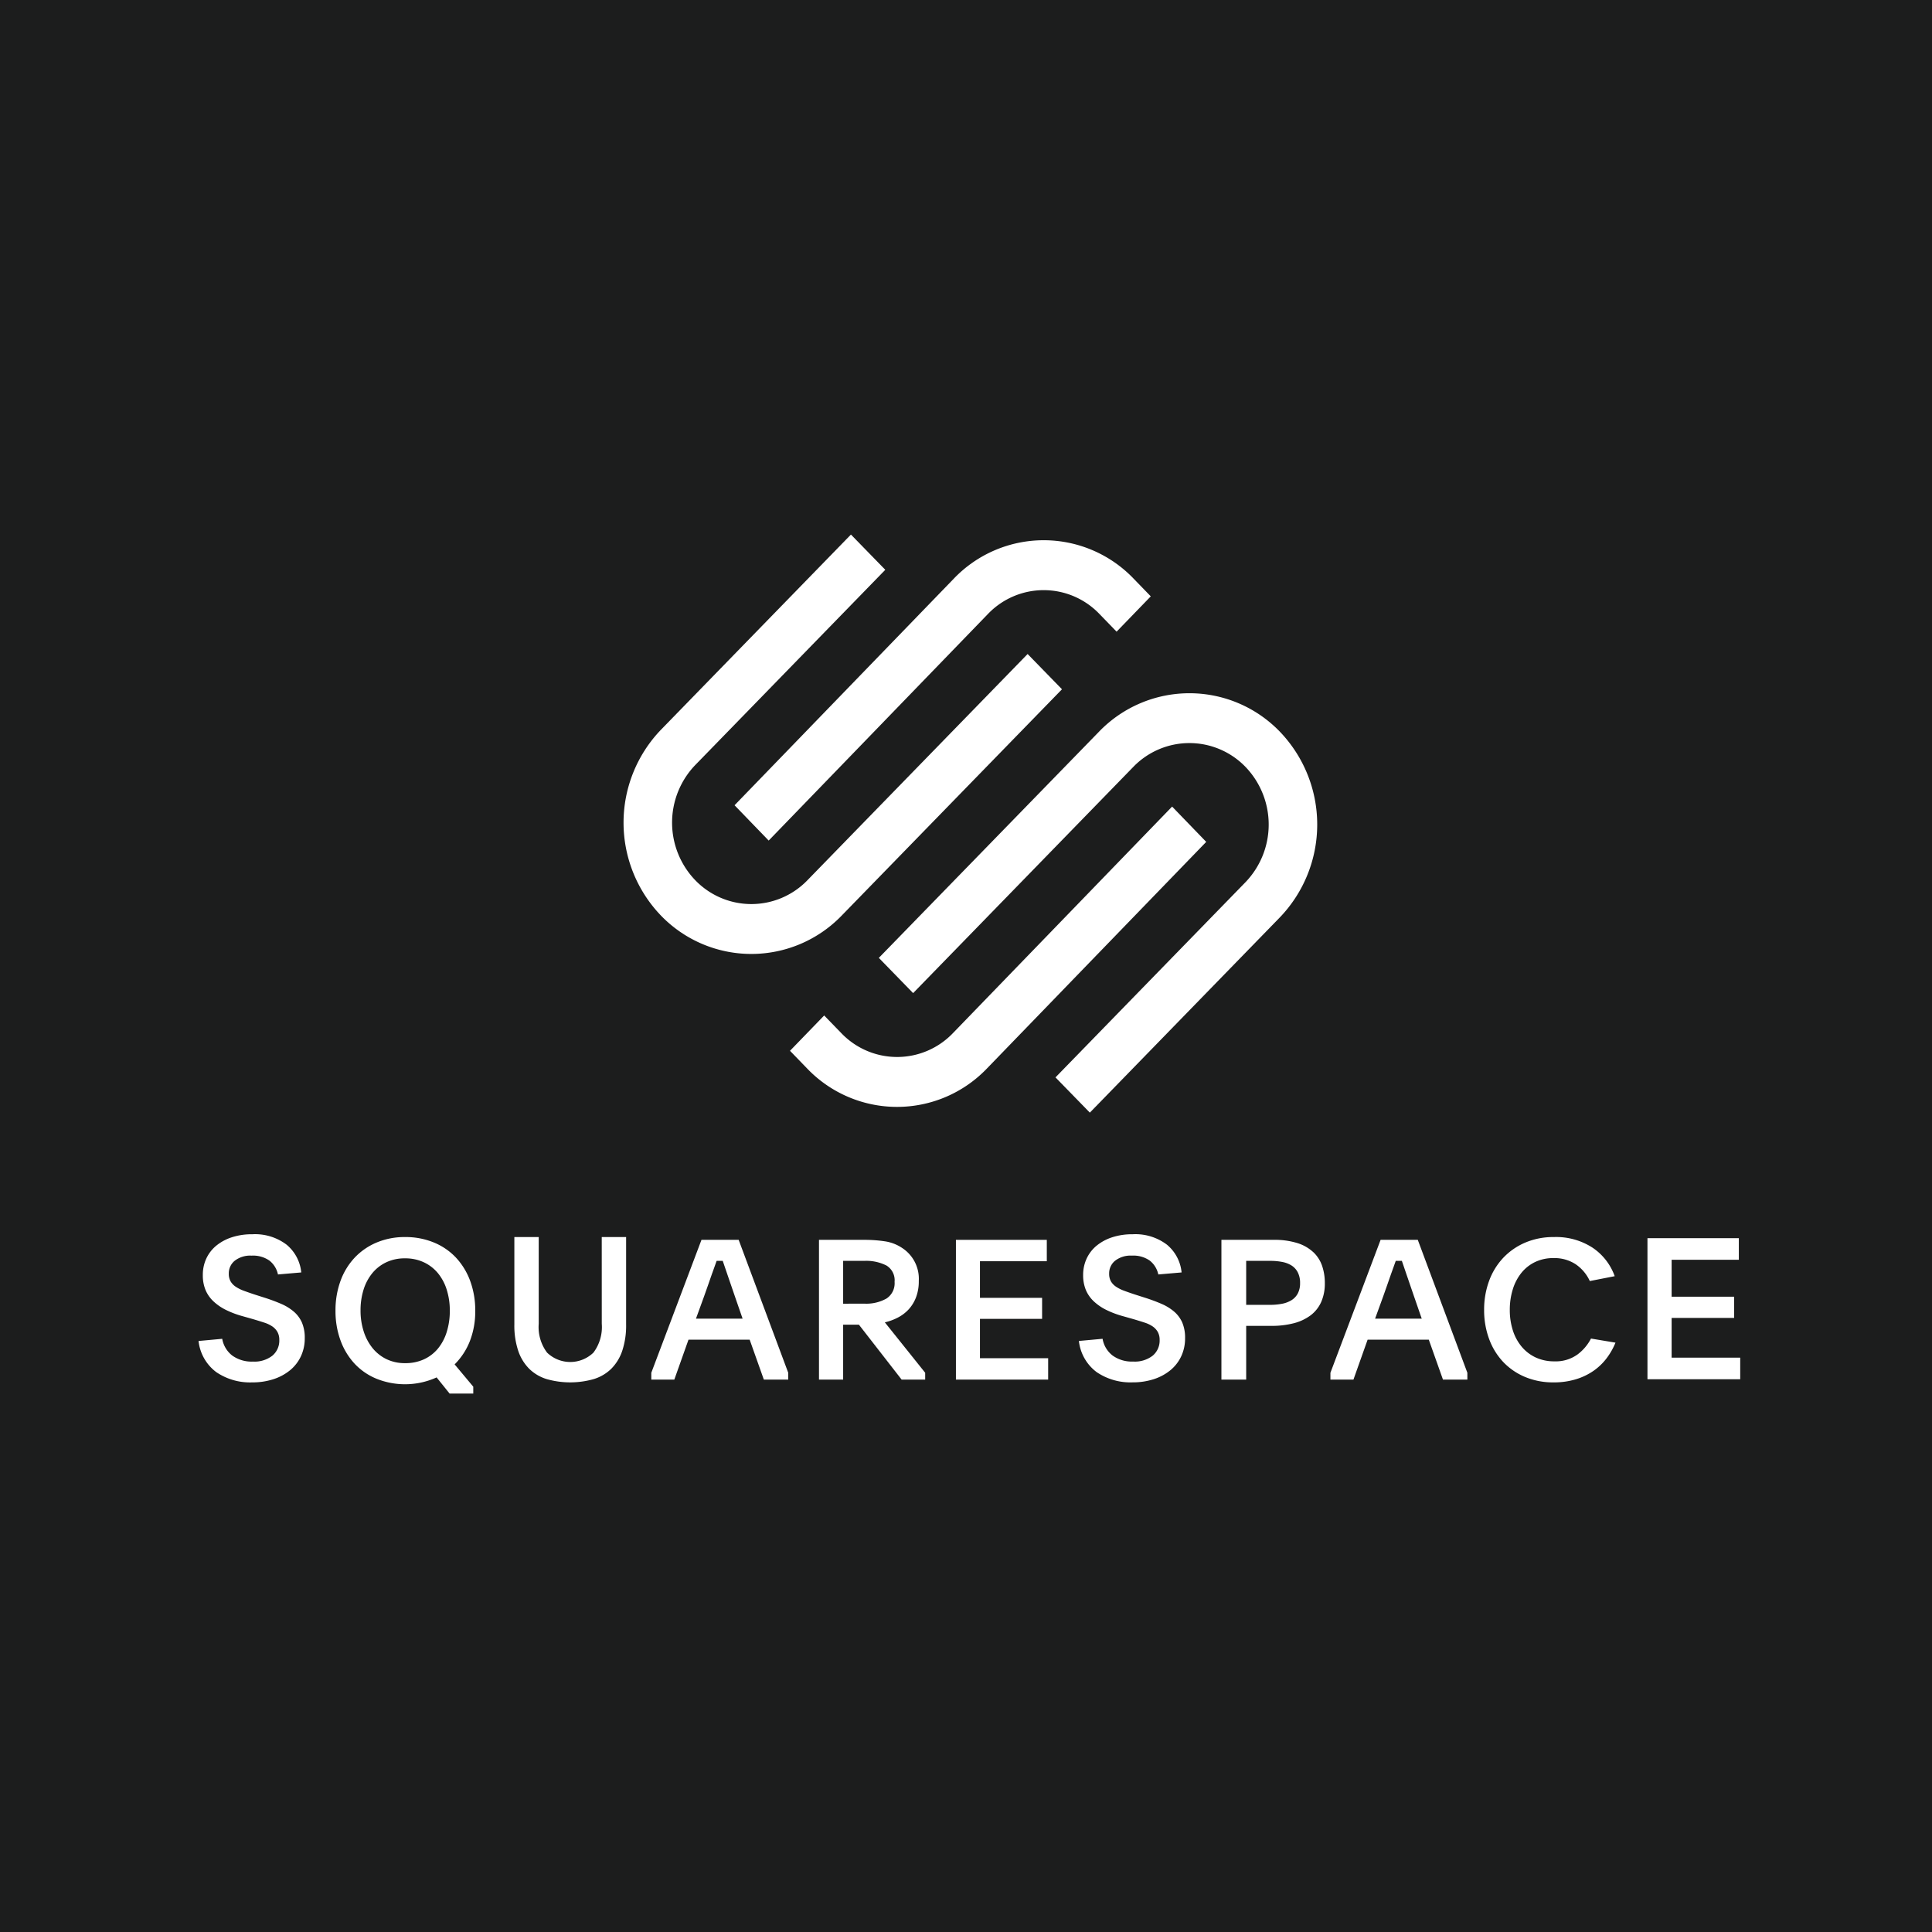 <svg height="253" viewBox="0 0 253 253" width="253" xmlns="http://www.w3.org/2000/svg" xmlns:xlink="http://www.w3.org/1999/xlink"><clipPath id="a"><path d="m0 0h90.84v75.7h-90.84z"/></clipPath><clipPath id="b"><path d="m0 0h201.885v20.861h-201.885z"/></clipPath><path d="m0 0h253v253h-253z" fill="#1c1d1d"/><g fill="#fff"><g clip-path="url(#a)" transform="translate(81.653 70.001)"><path d="m63.113 11.619a16.442 16.442 0 0 0 -23.675 0l-28.838 29.624 4.492 4.615 28.834-29.625a10.209 10.209 0 0 1 14.689 0 10.9 10.9 0 0 1 0 15.1l-24.883 25.561 4.5 4.615 24.881-25.565a17.559 17.559 0 0 0 0-24.325" transform="translate(22.832 14.192)"/><path d="m9.078 39.565 28.707-29.665a10.1 10.1 0 0 1 14.615 0l2.239 2.309 4.476-4.624-2.241-2.312a16.291 16.291 0 0 0 -23.559 0l-28.706 29.668z" transform="translate(9.929 .508)"/><path d="m56.949 11.294-28.7 29.665a10.112 10.112 0 0 1 -14.62 0l-2.242-2.309-4.476 4.624 2.236 2.309a16.295 16.295 0 0 0 23.562 0l28.706-29.668z" transform="translate(14.888 24.329)"/><path d="m57.409 20.266.006-.006-4.5-4.618-28.833 29.624a10.2 10.2 0 0 1 -14.689 0 10.885 10.885 0 0 1 0-15.086l24.883-25.565-4.498-4.615-24.883 25.565a17.559 17.559 0 0 0 0 24.325 16.446 16.446 0 0 0 23.678 0z" transform="translate(.001)"/></g><g clip-path="url(#b)" transform="translate(26 161.629)"><path d="m12.483 10.139a6.475 6.475 0 0 0 -1.665-1.025 22.772 22.772 0 0 0 -2.2-.816l-1.3-.415q-.788-.259-1.411-.493a4.826 4.826 0 0 1 -1.055-.531 2.127 2.127 0 0 1 -.661-.7 1.986 1.986 0 0 1 -.23-1 2.116 2.116 0 0 1 .789-1.7 3.3 3.3 0 0 1 2.191-.659 3.747 3.747 0 0 1 2.339.648 3.131 3.131 0 0 1 1.12 1.816l3.05-.264a5.381 5.381 0 0 0 -1.932-3.644 6.829 6.829 0 0 0 -4.475-1.356 8.451 8.451 0 0 0 -2.695.4 6.26 6.26 0 0 0 -2.034 1.1 4.808 4.808 0 0 0 -1.3 1.686 5.047 5.047 0 0 0 -.454 2.156 5 5 0 0 0 .355 1.958 4.371 4.371 0 0 0 1.043 1.49 6.761 6.761 0 0 0 1.652 1.129 12.206 12.206 0 0 0 2.187.817l1.372.389q.788.234 1.424.441a4.168 4.168 0 0 1 1.068.505 2.192 2.192 0 0 1 .673.726 2.109 2.109 0 0 1 .241 1.05 2.571 2.571 0 0 1 -.9 2.048 3.794 3.794 0 0 1 -2.555.778 4.321 4.321 0 0 1 -2.708-.791 3.525 3.525 0 0 1 -1.312-2.191l-3.1.286a5.884 5.884 0 0 0 2.314 4.072 7.865 7.865 0 0 0 4.7 1.349 8.858 8.858 0 0 0 2.786-.416 6.653 6.653 0 0 0 2.174-1.167 5.226 5.226 0 0 0 1.426-1.828 5.487 5.487 0 0 0 .508-2.373 5.042 5.042 0 0 0 -.369-2.049 4.032 4.032 0 0 0 -1.055-1.426"/><path d="m67.3 10.653a11.128 11.128 0 0 0 -.66-3.9 9.039 9.039 0 0 0 -1.858-3.053 8.269 8.269 0 0 0 -2.9-1.987 9.679 9.679 0 0 0 -3.759-.713 9.45 9.45 0 0 0 -3.749.722 8.428 8.428 0 0 0 -2.885 2 8.862 8.862 0 0 0 -1.842 3.046 11.212 11.212 0 0 0 -.647 3.885 11.125 11.125 0 0 0 .649 3.859 8.96 8.96 0 0 0 1.83 3.046 8.154 8.154 0 0 0 2.872 1.988 10 10 0 0 0 7.891-.167l1.7 2.116h3.1v-.9l-2.442-2.921a8.862 8.862 0 0 0 2-3.058 10.7 10.7 0 0 0 .7-3.962m-3.736 2.783a6.4 6.4 0 0 1 -1.156 2.176 5.2 5.2 0 0 1 -1.83 1.4 5.752 5.752 0 0 1 -2.453.5 5.517 5.517 0 0 1 -2.452-.527 5.346 5.346 0 0 1 -1.83-1.456 6.716 6.716 0 0 1 -1.156-2.19 8.858 8.858 0 0 1 -.407-2.731 9.024 9.024 0 0 1 .391-2.709 6.423 6.423 0 0 1 1.144-2.164 5.264 5.264 0 0 1 1.83-1.43 5.629 5.629 0 0 1 2.455-.518 5.713 5.713 0 0 1 2.465.515 5.315 5.315 0 0 1 1.841 1.417 6.429 6.429 0 0 1 1.156 2.164 8.955 8.955 0 0 1 .407 2.757 9.171 9.171 0 0 1 -.407 2.8" transform="translate(-31.066 -.634)"/><path d="m124.448 12.355a5.574 5.574 0 0 1 -1.089 3.773 4.367 4.367 0 0 1 -6.079 0 5.568 5.568 0 0 1 -1.089-3.773v-11.355h-3.191v11.433a10.467 10.467 0 0 0 .506 3.461 6.084 6.084 0 0 0 1.444 2.36 5.632 5.632 0 0 0 2.292 1.348 11.254 11.254 0 0 0 6.142 0 5.626 5.626 0 0 0 2.3-1.348 6.084 6.084 0 0 0 1.444-2.36 10.466 10.466 0 0 0 .507-3.461v-11.433h-3.191z" transform="translate(-71.644 -.633)"/><path d="m168.571 2-6.571 17.407v.893h3.015l1.855-5.225h8.013l1.855 5.225h3.195v-.892l-6.492-17.408zm-.722 10.322 1.057-2.906q.335-.917.567-1.605t.425-1.223q.193-.535.348-.968l.309-.866h.8q.283.816.644 1.886t.953 2.777l1.005 2.906z" transform="translate(-102.711 -1.268)"/><path d="m232.3 12.191a5.1 5.1 0 0 0 1.416-1.057 4.962 4.962 0 0 0 .982-1.58 5.868 5.868 0 0 0 .371-2.179 4.808 4.808 0 0 0 -2.169-4.305 5.509 5.509 0 0 0 -2.284-.879 17.829 17.829 0 0 0 -2.671-.191h-5.945v18.3h3.164v-7.188h2.067l5.589 7.187h3.087v-.893l-5.282-6.6a7.423 7.423 0 0 0 1.672-.612m-7.133-1.832v-5.61h2.781a5.861 5.861 0 0 1 2.884.606 2.254 2.254 0 0 1 1.071 2.142 2.388 2.388 0 0 1 -1.06 2.186 5.393 5.393 0 0 1 -2.9.669z" transform="translate(-140.752 -1.268)"/><path d="m274.147 12.347h8.137v-2.753h-8.137v-4.794h8.753v-2.8h-11.9v18.3h12.077v-2.8h-8.93z" transform="translate(-171.819 -1.268)"/><path d="m327.483 10.139a6.466 6.466 0 0 0 -1.665-1.025 22.806 22.806 0 0 0 -2.2-.816l-1.3-.415q-.788-.259-1.411-.493a4.814 4.814 0 0 1 -1.055-.531 2.128 2.128 0 0 1 -.661-.7 1.99 1.99 0 0 1 -.229-1 2.118 2.118 0 0 1 .788-1.7 3.3 3.3 0 0 1 2.186-.661 3.748 3.748 0 0 1 2.339.648 3.131 3.131 0 0 1 1.125 1.818l3.049-.264a5.378 5.378 0 0 0 -1.932-3.644 6.828 6.828 0 0 0 -4.475-1.356 8.454 8.454 0 0 0 -2.694.4 6.268 6.268 0 0 0 -2.034 1.1 4.812 4.812 0 0 0 -1.3 1.686 5.048 5.048 0 0 0 -.458 2.153 5 5 0 0 0 .356 1.958 4.372 4.372 0 0 0 1.043 1.491 6.752 6.752 0 0 0 1.652 1.128 12.206 12.206 0 0 0 2.187.817l1.372.389q.788.234 1.424.441a4.163 4.163 0 0 1 1.068.505 2.184 2.184 0 0 1 .673.726 2.105 2.105 0 0 1 .242 1.05 2.573 2.573 0 0 1 -.9 2.048 3.8 3.8 0 0 1 -2.555.778 4.322 4.322 0 0 1 -2.708-.791 3.519 3.519 0 0 1 -1.309-2.191l-3.1.285a5.885 5.885 0 0 0 2.314 4.072 7.868 7.868 0 0 0 4.7 1.349 8.866 8.866 0 0 0 2.784-.415 6.653 6.653 0 0 0 2.174-1.167 5.226 5.226 0 0 0 1.424-1.828 5.482 5.482 0 0 0 .508-2.373 5.055 5.055 0 0 0 -.369-2.049 4.042 4.042 0 0 0 -1.056-1.426" transform="translate(-199.716)"/><path d="m378.05 3.632a5.423 5.423 0 0 0 -2.075-1.2 10.039 10.039 0 0 0 -3.175-.432h-6.8v18.3h3.243v-7.035h3.295a11.447 11.447 0 0 0 2.931-.344 6.285 6.285 0 0 0 2.205-1.032 4.474 4.474 0 0 0 1.388-1.746 5.966 5.966 0 0 0 .48-2.485 6.9 6.9 0 0 0 -.35-2.23 4.457 4.457 0 0 0 -1.141-1.8m-2.051 5.394a2.3 2.3 0 0 1 -.83.884 3.69 3.69 0 0 1 -1.245.467 8.2 8.2 0 0 1 -1.57.139h-3.113v-5.759h3.165a8.115 8.115 0 0 1 1.543.139 3.548 3.548 0 0 1 1.232.467 2.317 2.317 0 0 1 .818.9 2.99 2.99 0 0 1 .3 1.4 2.856 2.856 0 0 1 -.3 1.364" transform="translate(-232.052 -1.268)"/><path d="m411.571 2-6.571 17.407v.893h3.015l1.855-5.225h8.013l1.855 5.225h3.195v-.892l-6.493-17.408zm-.722 10.322 1.057-2.906q.335-.917.567-1.605t.425-1.223q.193-.535.348-.968t.31-.866h.8q.283.816.644 1.886t.953 2.777l1.005 2.906z" transform="translate(-256.778 -1.268)"/><path d="m472.182 16.408a4.841 4.841 0 0 1 -2.966.868 5.708 5.708 0 0 1 -2.464-.509 5.335 5.335 0 0 1 -1.836-1.41 6.276 6.276 0 0 1 -1.155-2.135 8.683 8.683 0 0 1 -.4-2.682 8.988 8.988 0 0 1 .385-2.668 6.481 6.481 0 0 1 1.117-2.16 5.19 5.19 0 0 1 1.8-1.436 5.452 5.452 0 0 1 2.426-.521 5.055 5.055 0 0 1 2.889.8 5.389 5.389 0 0 1 1.862 2.206l3.26-.637a7.558 7.558 0 0 0 -2.89-3.724 8.748 8.748 0 0 0 -5.07-1.4 9.371 9.371 0 0 0 -3.761.728 8.6 8.6 0 0 0 -2.884 2 8.819 8.819 0 0 0 -1.848 3.023 10.822 10.822 0 0 0 -.647 3.79 10.82 10.82 0 0 0 .647 3.789 8.791 8.791 0 0 0 1.836 3.011 8.392 8.392 0 0 0 2.87 1.976 9.455 9.455 0 0 0 3.735.715 9.86 9.86 0 0 0 2.94-.412 8.236 8.236 0 0 0 2.324-1.12 7.577 7.577 0 0 0 1.708-1.655 9.111 9.111 0 0 0 1.142-2.017l-3.209-.536a6.05 6.05 0 0 1 -1.81 2.118" transform="translate(-291.65 -.634)"/><path d="m521.606 17.042v-5.2h8.183v-2.777h-8.183v-4.838h8.8v-2.827h-11.965v18.473h12.146v-2.831z" transform="translate(-328.702 -.886)"/></g></g></svg>